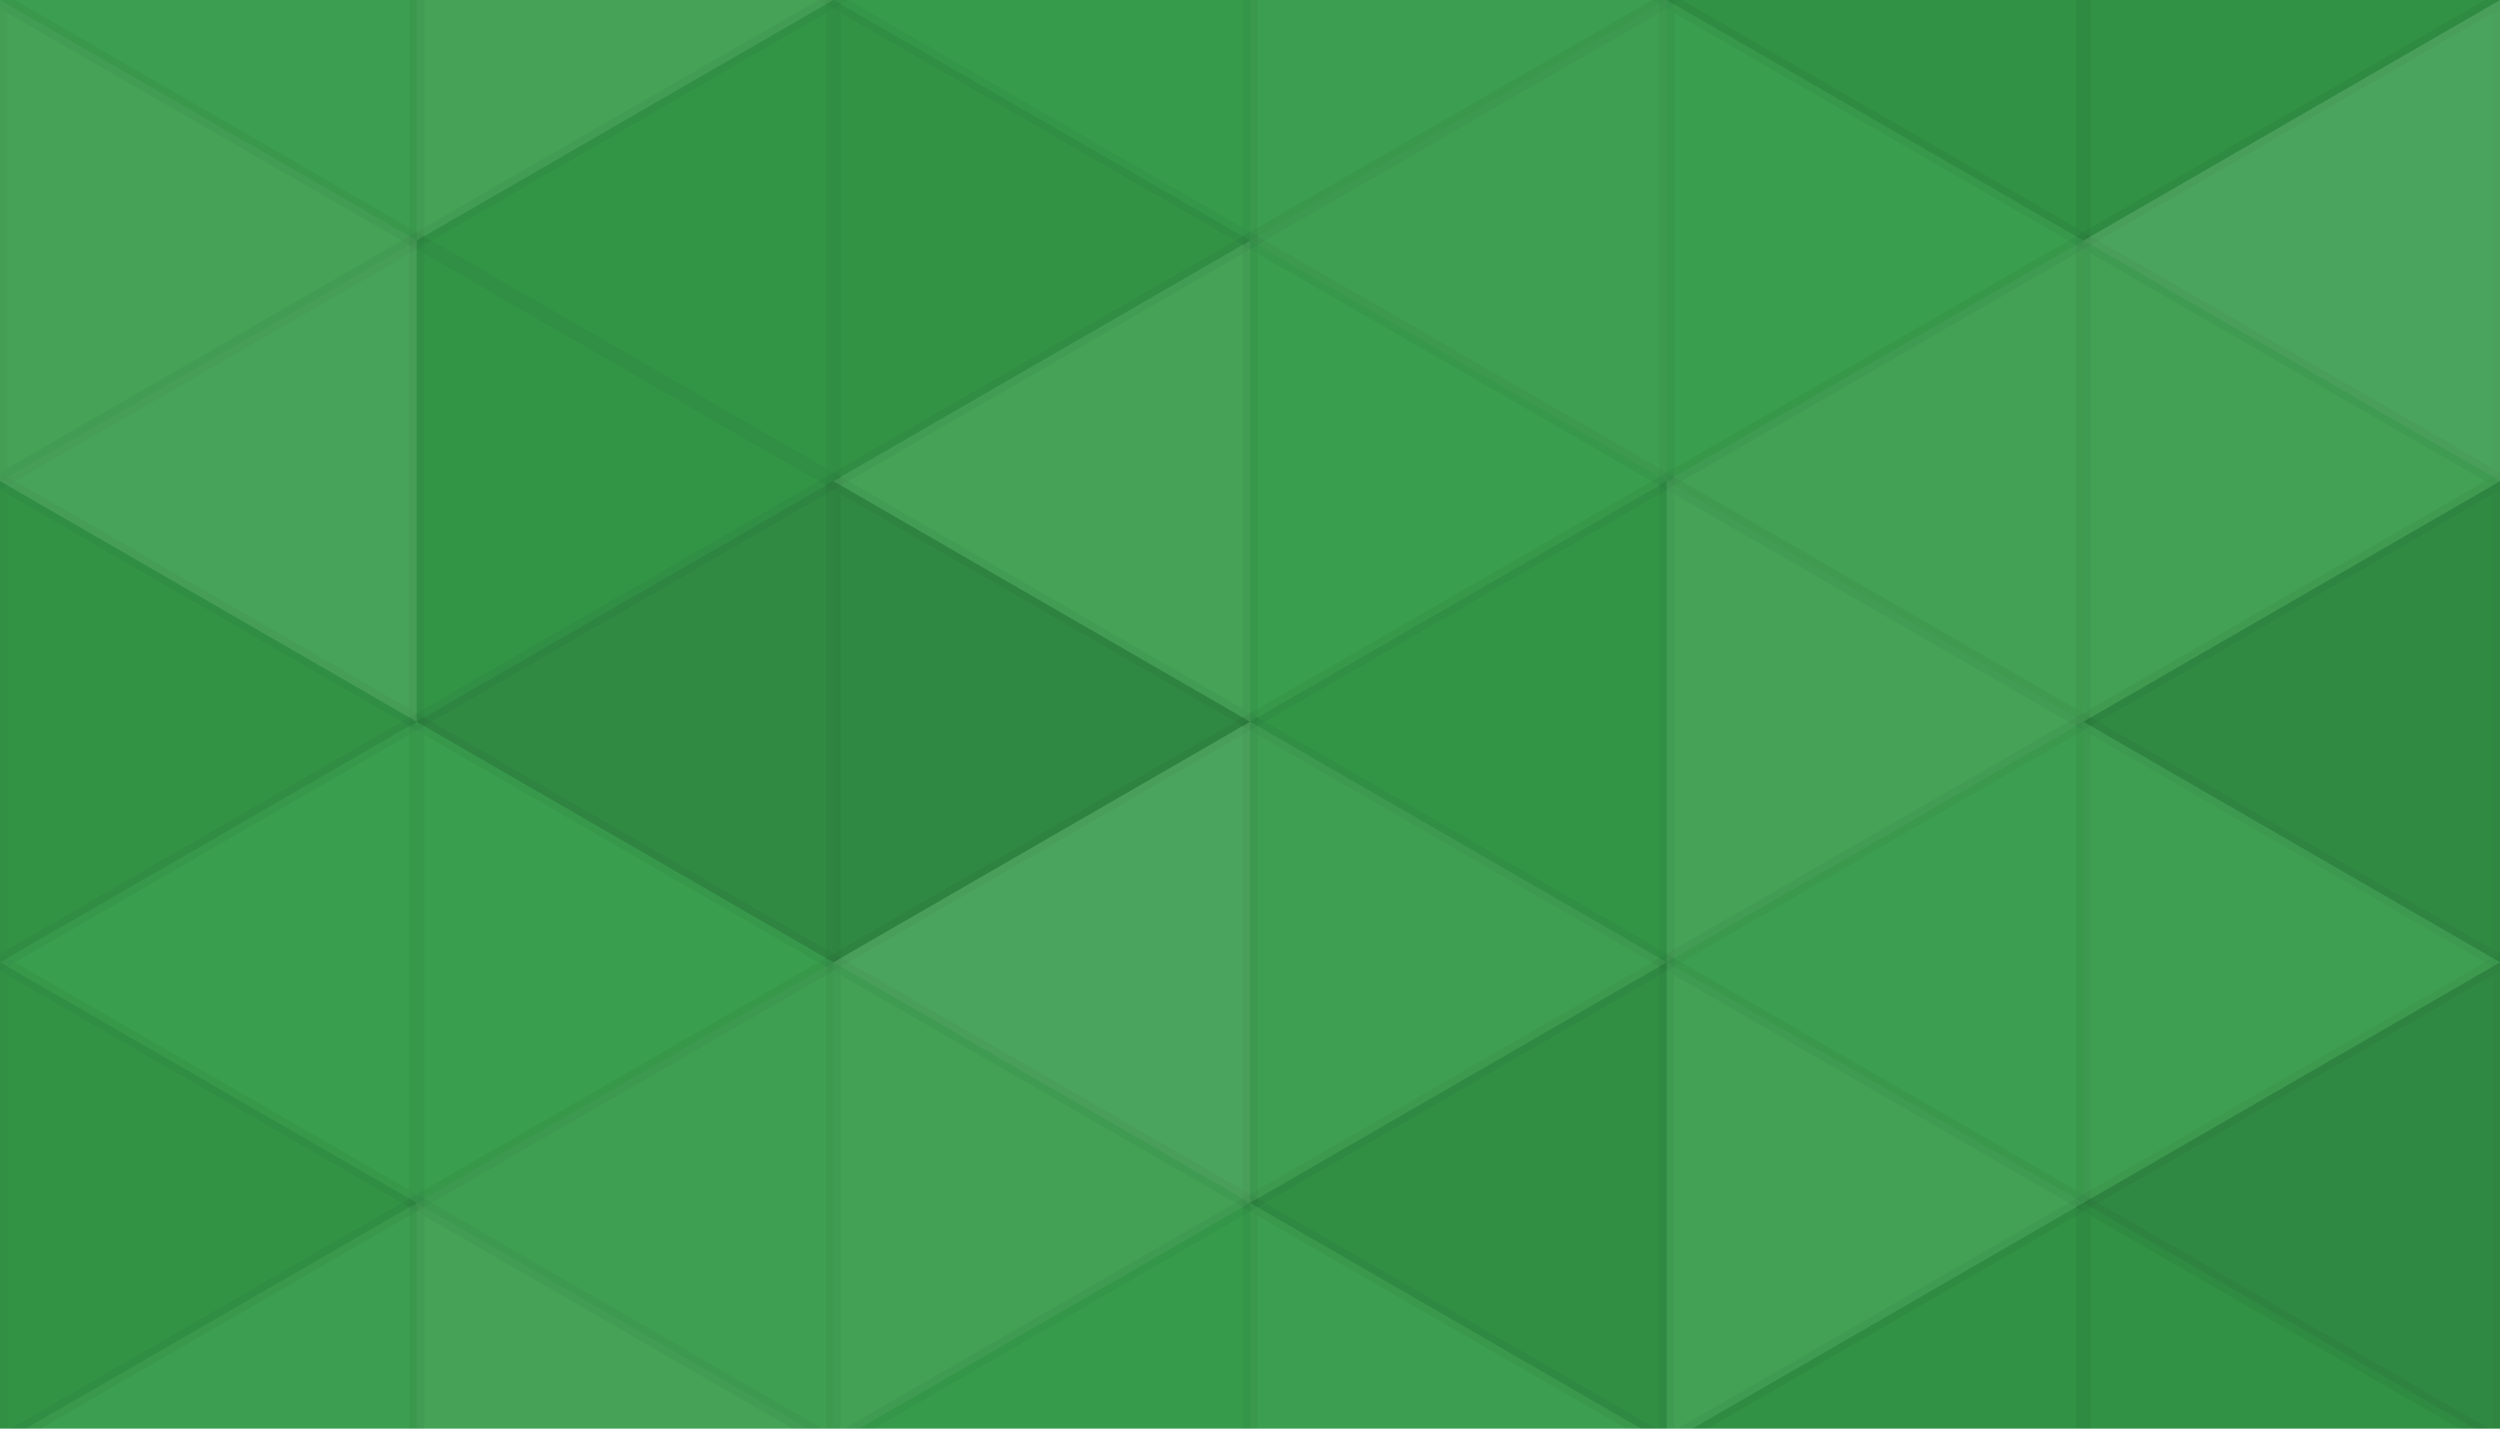 <svg xmlns="http://www.w3.org/2000/svg" width="168" height="96" viewbox="0 0 168 96" preserveAspectRatio="none"><rect x="0" y="0" width="100%" height="100%" fill="rgb(51, 155, 72)" /><polyline points="0, 0, 28.001, 16.167, 0, 32.333, 0, 0" fill="#ddd" fill-opacity="0.055" stroke="#000" stroke-opacity="0.02" transform="translate(0, -16.167) rotate(180, 14.001, 16.167)" /><polyline points="0, 0, 28.001, 16.167, 0, 32.333, 0, 0" fill="#ddd" fill-opacity="0.055" stroke="#000" stroke-opacity="0.02" transform="translate(0, 80.833) rotate(180, 14.001, 16.167)" /><polyline points="0, 0, 28.001, 16.167, 0, 32.333, 0, 0" fill="#ddd" fill-opacity="0.107" stroke="#000" stroke-opacity="0.02" transform="translate(28.001, -16.167) rotate(0, 14.001, 16.167)" /><polyline points="0, 0, 28.001, 16.167, 0, 32.333, 0, 0" fill="#ddd" fill-opacity="0.107" stroke="#000" stroke-opacity="0.02" transform="translate(28.001, 80.833) rotate(0, 14.001, 16.167)" /><polyline points="0, 0, 28.001, 16.167, 0, 32.333, 0, 0" fill="#ddd" fill-opacity="0.02" stroke="#000" stroke-opacity="0.02" transform="translate(56.003, -16.167) rotate(180, 14.001, 16.167)" /><polyline points="0, 0, 28.001, 16.167, 0, 32.333, 0, 0" fill="#ddd" fill-opacity="0.02" stroke="#000" stroke-opacity="0.02" transform="translate(56.003, 80.833) rotate(180, 14.001, 16.167)" /><polyline points="0, 0, 28.001, 16.167, 0, 32.333, 0, 0" fill="#ddd" fill-opacity="0.055" stroke="#000" stroke-opacity="0.02" transform="translate(84.004, -16.167) rotate(0, 14.001, 16.167)" /><polyline points="0, 0, 28.001, 16.167, 0, 32.333, 0, 0" fill="#ddd" fill-opacity="0.055" stroke="#000" stroke-opacity="0.02" transform="translate(84.004, 80.833) rotate(0, 14.001, 16.167)" /><polyline points="0, 0, 28.001, 16.167, 0, 32.333, 0, 0" fill="#222" fill-opacity="0.081" stroke="#000" stroke-opacity="0.02" transform="translate(112.006, -16.167) rotate(180, 14.001, 16.167)" /><polyline points="0, 0, 28.001, 16.167, 0, 32.333, 0, 0" fill="#222" fill-opacity="0.081" stroke="#000" stroke-opacity="0.02" transform="translate(112.006, 80.833) rotate(180, 14.001, 16.167)" /><polyline points="0, 0, 28.001, 16.167, 0, 32.333, 0, 0" fill="#222" fill-opacity="0.081" stroke="#000" stroke-opacity="0.02" transform="translate(140.007, -16.167) rotate(0, 14.001, 16.167)" /><polyline points="0, 0, 28.001, 16.167, 0, 32.333, 0, 0" fill="#222" fill-opacity="0.081" stroke="#000" stroke-opacity="0.02" transform="translate(140.007, 80.833) rotate(0, 14.001, 16.167)" /><polyline points="0, 0, 28.001, 16.167, 0, 32.333, 0, 0" fill="#ddd" fill-opacity="0.107" stroke="#000" stroke-opacity="0.02" transform="translate(0, 0) rotate(0, 14.001, 16.167)" /><polyline points="0, 0, 28.001, 16.167, 0, 32.333, 0, 0" fill="#222" fill-opacity="0.046" stroke="#000" stroke-opacity="0.02" transform="translate(28.001, 0) rotate(180, 14.001, 16.167)" /><polyline points="0, 0, 28.001, 16.167, 0, 32.333, 0, 0" fill="#222" fill-opacity="0.063" stroke="#000" stroke-opacity="0.02" transform="translate(56.003, 0) rotate(0, 14.001, 16.167)" /><polyline points="0, 0, 28.001, 16.167, 0, 32.333, 0, 0" fill="#ddd" fill-opacity="0.072" stroke="#000" stroke-opacity="0.02" transform="translate(84.004, 0) rotate(180, 14.001, 16.167)" /><polyline points="0, 0, 28.001, 16.167, 0, 32.333, 0, 0" fill="#ddd" fill-opacity="0.037" stroke="#000" stroke-opacity="0.02" transform="translate(112.006, 0) rotate(0, 14.001, 16.167)" /><polyline points="0, 0, 28.001, 16.167, 0, 32.333, 0, 0" fill="#ddd" fill-opacity="0.141" stroke="#000" stroke-opacity="0.02" transform="translate(140.007, 0) rotate(180, 14.001, 16.167)" /><polyline points="0, 0, 28.001, 16.167, 0, 32.333, 0, 0" fill="#ddd" fill-opacity="0.124" stroke="#000" stroke-opacity="0.02" transform="translate(0, 16.167) rotate(180, 14.001, 16.167)" /><polyline points="0, 0, 28.001, 16.167, 0, 32.333, 0, 0" fill="#222" fill-opacity="0.046" stroke="#000" stroke-opacity="0.02" transform="translate(28.001, 16.167) rotate(0, 14.001, 16.167)" /><polyline points="0, 0, 28.001, 16.167, 0, 32.333, 0, 0" fill="#ddd" fill-opacity="0.107" stroke="#000" stroke-opacity="0.02" transform="translate(56.003, 16.167) rotate(180, 14.001, 16.167)" /><polyline points="0, 0, 28.001, 16.167, 0, 32.333, 0, 0" fill="#ddd" fill-opacity="0.037" stroke="#000" stroke-opacity="0.02" transform="translate(84.004, 16.167) rotate(0, 14.001, 16.167)" /><polyline points="0, 0, 28.001, 16.167, 0, 32.333, 0, 0" fill="#ddd" fill-opacity="0.089" stroke="#000" stroke-opacity="0.02" transform="translate(112.006, 16.167) rotate(180, 14.001, 16.167)" /><polyline points="0, 0, 28.001, 16.167, 0, 32.333, 0, 0" fill="#ddd" fill-opacity="0.089" stroke="#000" stroke-opacity="0.02" transform="translate(140.007, 16.167) rotate(0, 14.001, 16.167)" /><polyline points="0, 0, 28.001, 16.167, 0, 32.333, 0, 0" fill="#222" fill-opacity="0.063" stroke="#000" stroke-opacity="0.02" transform="translate(0, 32.333) rotate(0, 14.001, 16.167)" /><polyline points="0, 0, 28.001, 16.167, 0, 32.333, 0, 0" fill="#222" fill-opacity="0.133" stroke="#000" stroke-opacity="0.02" transform="translate(28.001, 32.333) rotate(180, 14.001, 16.167)" /><polyline points="0, 0, 28.001, 16.167, 0, 32.333, 0, 0" fill="#222" fill-opacity="0.15" stroke="#000" stroke-opacity="0.02" transform="translate(56.003, 32.333) rotate(0, 14.001, 16.167)" /><polyline points="0, 0, 28.001, 16.167, 0, 32.333, 0, 0" fill="#222" fill-opacity="0.046" stroke="#000" stroke-opacity="0.02" transform="translate(84.004, 32.333) rotate(180, 14.001, 16.167)" /><polyline points="0, 0, 28.001, 16.167, 0, 32.333, 0, 0" fill="#ddd" fill-opacity="0.107" stroke="#000" stroke-opacity="0.02" transform="translate(112.006, 32.333) rotate(0, 14.001, 16.167)" /><polyline points="0, 0, 28.001, 16.167, 0, 32.333, 0, 0" fill="#222" fill-opacity="0.133" stroke="#000" stroke-opacity="0.02" transform="translate(140.007, 32.333) rotate(180, 14.001, 16.167)" /><polyline points="0, 0, 28.001, 16.167, 0, 32.333, 0, 0" fill="#ddd" fill-opacity="0.037" stroke="#000" stroke-opacity="0.02" transform="translate(0, 48.5) rotate(180, 14.001, 16.167)" /><polyline points="0, 0, 28.001, 16.167, 0, 32.333, 0, 0" fill="#ddd" fill-opacity="0.037" stroke="#000" stroke-opacity="0.02" transform="translate(28.001, 48.5) rotate(0, 14.001, 16.167)" /><polyline points="0, 0, 28.001, 16.167, 0, 32.333, 0, 0" fill="#ddd" fill-opacity="0.141" stroke="#000" stroke-opacity="0.02" transform="translate(56.003, 48.5) rotate(180, 14.001, 16.167)" /><polyline points="0, 0, 28.001, 16.167, 0, 32.333, 0, 0" fill="#ddd" fill-opacity="0.072" stroke="#000" stroke-opacity="0.02" transform="translate(84.004, 48.5) rotate(0, 14.001, 16.167)" /><polyline points="0, 0, 28.001, 16.167, 0, 32.333, 0, 0" fill="#ddd" fill-opacity="0.055" stroke="#000" stroke-opacity="0.02" transform="translate(112.006, 48.5) rotate(180, 14.001, 16.167)" /><polyline points="0, 0, 28.001, 16.167, 0, 32.333, 0, 0" fill="#ddd" fill-opacity="0.072" stroke="#000" stroke-opacity="0.02" transform="translate(140.007, 48.5) rotate(0, 14.001, 16.167)" /><polyline points="0, 0, 28.001, 16.167, 0, 32.333, 0, 0" fill="#222" fill-opacity="0.063" stroke="#000" stroke-opacity="0.02" transform="translate(0, 64.667) rotate(0, 14.001, 16.167)" /><polyline points="0, 0, 28.001, 16.167, 0, 32.333, 0, 0" fill="#ddd" fill-opacity="0.072" stroke="#000" stroke-opacity="0.02" transform="translate(28.001, 64.667) rotate(180, 14.001, 16.167)" /><polyline points="0, 0, 28.001, 16.167, 0, 32.333, 0, 0" fill="#ddd" fill-opacity="0.089" stroke="#000" stroke-opacity="0.02" transform="translate(56.003, 64.667) rotate(0, 14.001, 16.167)" /><polyline points="0, 0, 28.001, 16.167, 0, 32.333, 0, 0" fill="#222" fill-opacity="0.098" stroke="#000" stroke-opacity="0.02" transform="translate(84.004, 64.667) rotate(180, 14.001, 16.167)" /><polyline points="0, 0, 28.001, 16.167, 0, 32.333, 0, 0" fill="#ddd" fill-opacity="0.089" stroke="#000" stroke-opacity="0.02" transform="translate(112.006, 64.667) rotate(0, 14.001, 16.167)" /><polyline points="0, 0, 28.001, 16.167, 0, 32.333, 0, 0" fill="#222" fill-opacity="0.15" stroke="#000" stroke-opacity="0.02" transform="translate(140.007, 64.667) rotate(180, 14.001, 16.167)" /></svg>